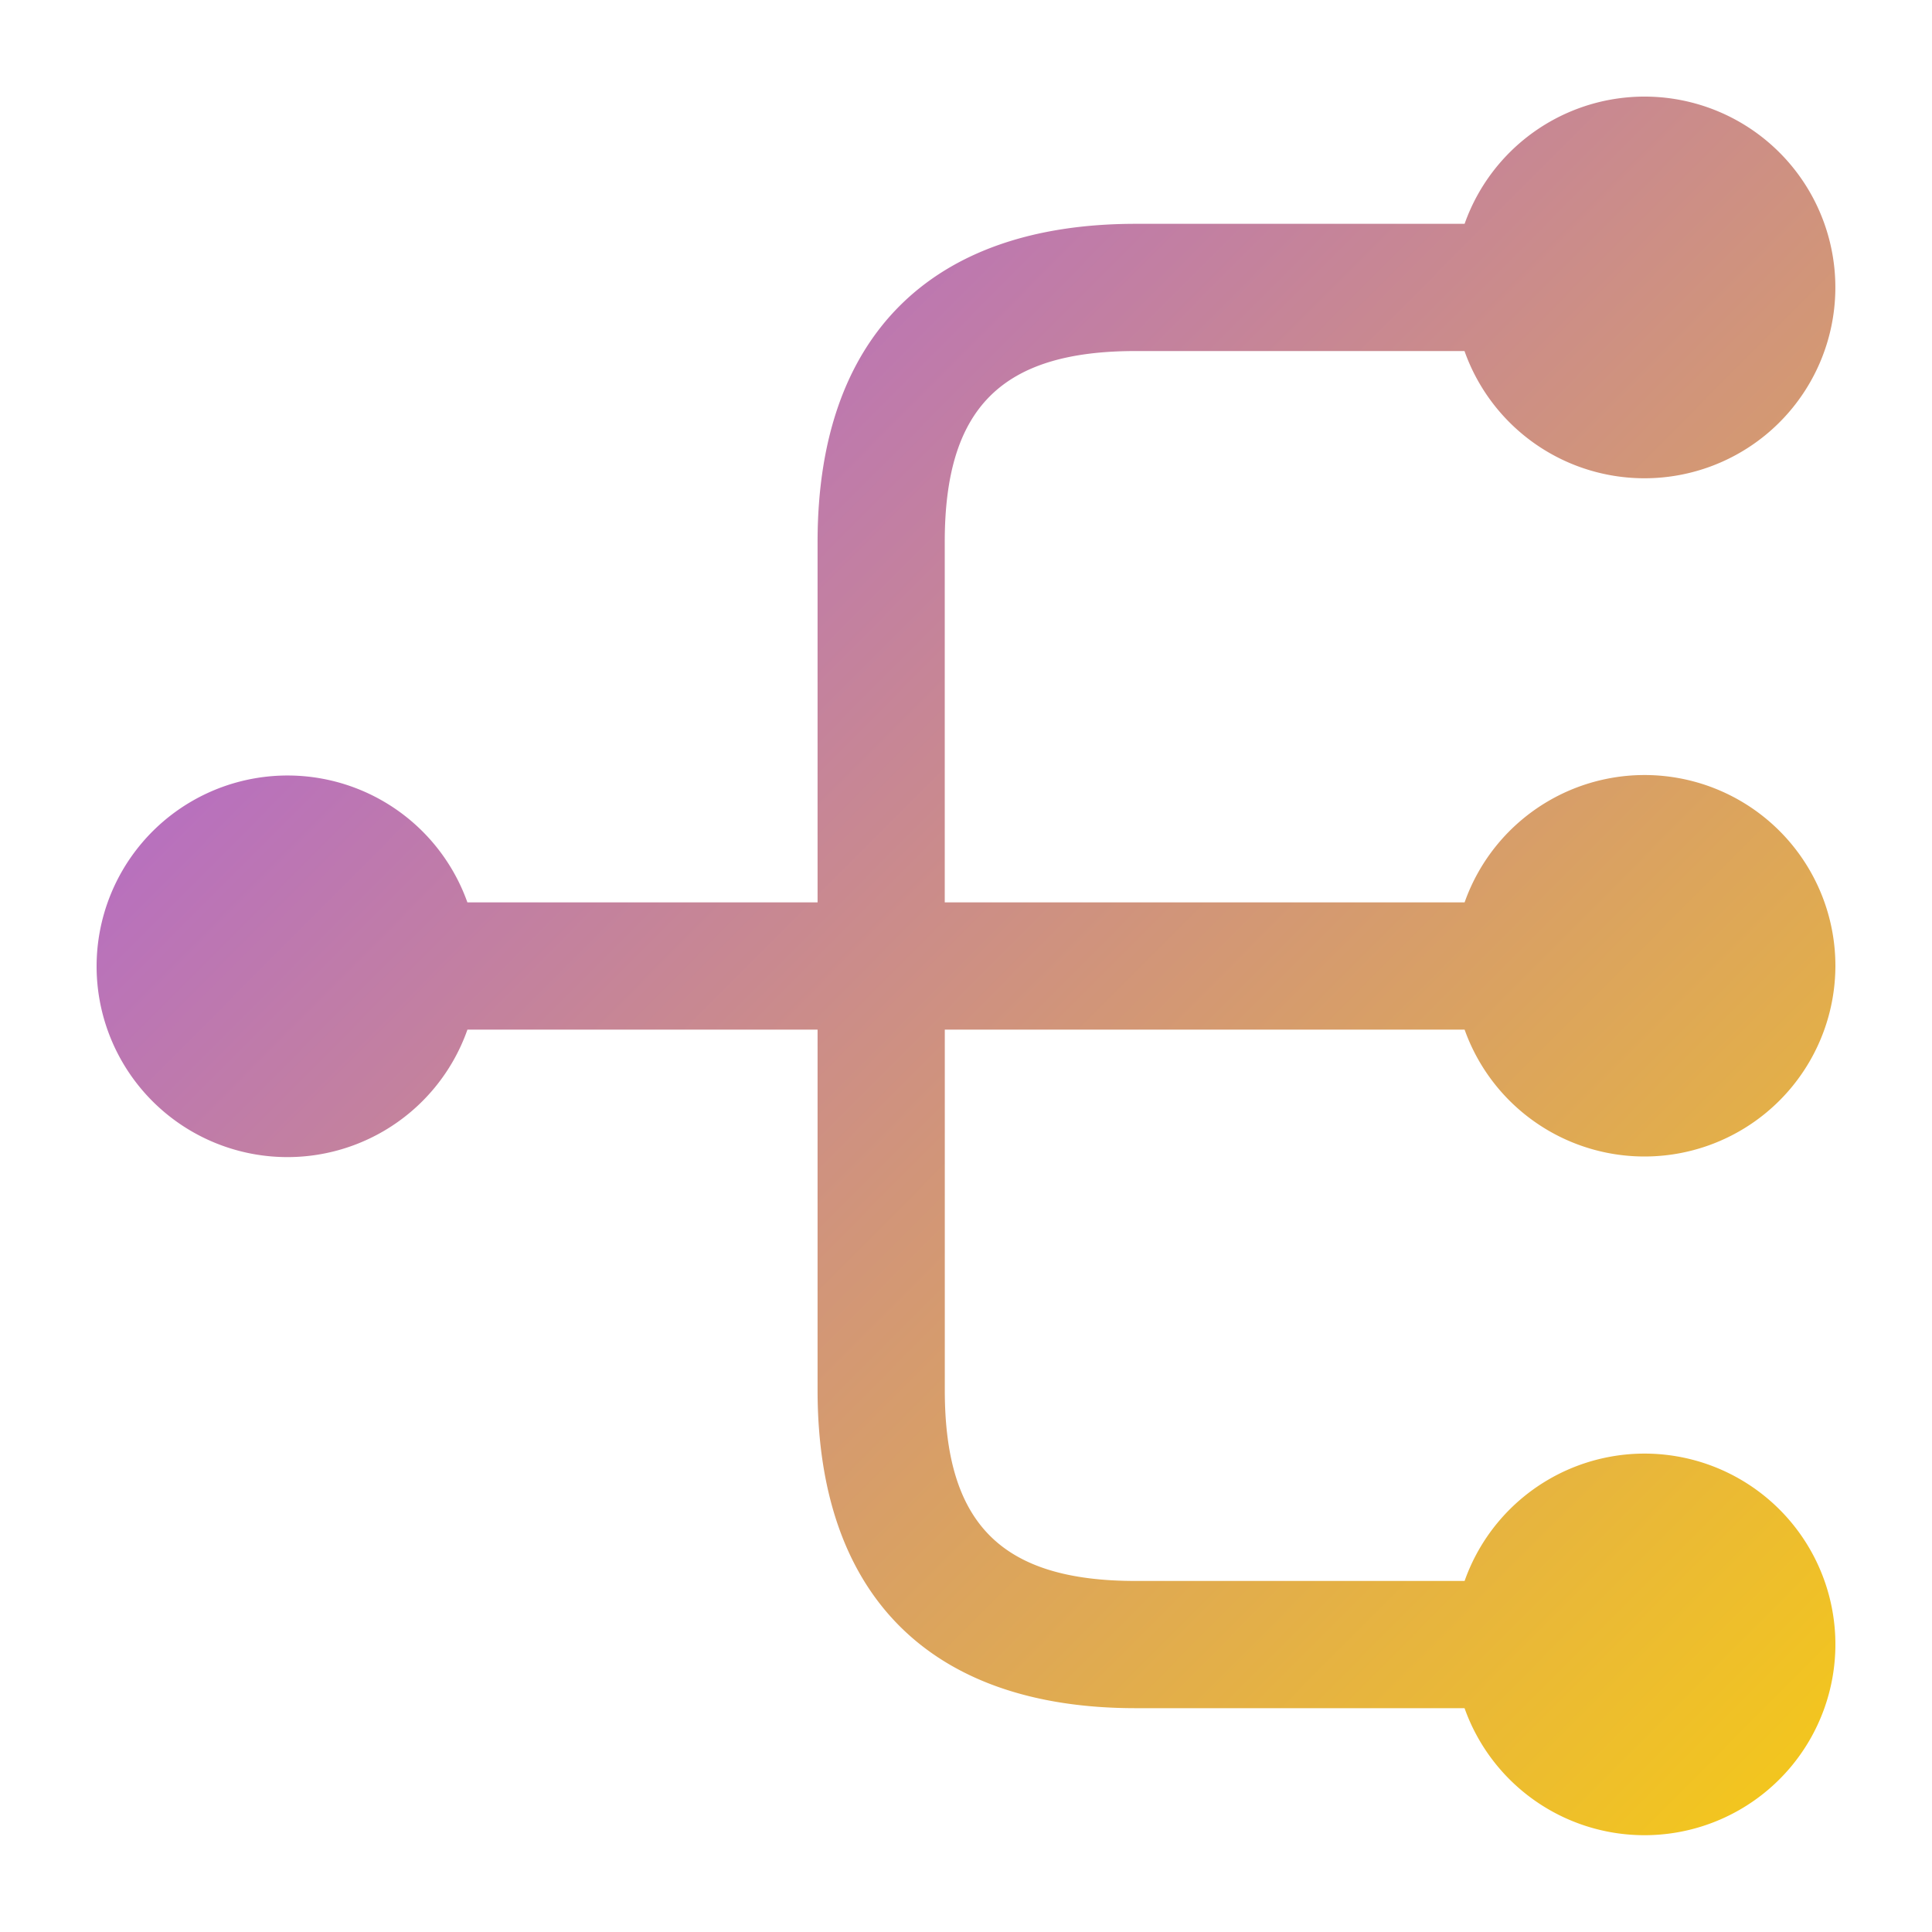 <svg xmlns="http://www.w3.org/2000/svg" width="40" height="40" fill="none"><path fill="url(#a)" fill-rule="evenodd" d="M34.05 9.902a3.951 3.951 0 1 0-3.727-5.268h-6.81c-4.25 0-6.586 2.336-6.586 6.586v7.463h-7.25A3.953 3.953 0 0 0 2 20a3.951 3.951 0 0 0 7.678 1.317h7.249v7.464c0 4.25 2.335 6.585 6.585 6.585h6.81A3.953 3.953 0 0 0 38 34.049a3.951 3.951 0 0 0-7.677-1.317h-6.81c-2.776 0-3.952-1.177-3.952-3.951v-7.464h10.762A3.953 3.953 0 0 0 38 20a3.951 3.951 0 0 0-7.677-1.317H19.56V11.22c0-2.775 1.176-3.952 3.951-3.952h6.81a3.953 3.953 0 0 0 3.727 2.634z" clip-rule="evenodd"/><defs><linearGradient id="a" x1="1.46" x2="38" y1="1.64" y2="38" gradientUnits="userSpaceOnUse"><stop stop-color="#A555F1"/><stop offset="1" stop-color="#F5C918"/></linearGradient></defs></svg>